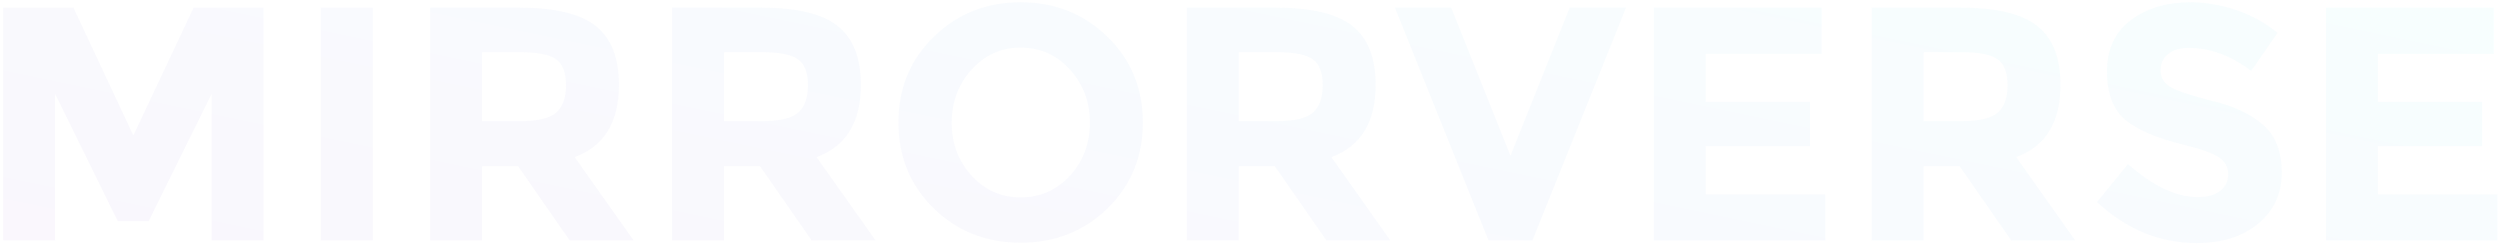 <svg xmlns="http://www.w3.org/2000/svg" width="488" height="48" viewBox="0 0 488 48" fill="none"><path opacity=".05" d="M41.308 18.321l-12.285 24.83h-6.045l-12.22-24.83v28.6H.618V1.486H14.333l11.7 24.96L37.798 1.486h13.65V46.921h-10.14v-28.6zM62.635 1.486h10.14V46.921h-10.14V1.486zM120.818 16.566c0 7.28-2.882 11.982-8.645 14.105l11.505 16.25h-12.48l-10.075-14.495H94.103v14.495H83.963V1.486h17.225c7.063.0 12.09 1.192 15.08 3.575 3.033 2.383 4.55 6.218 4.55 11.505zm-19.305 7.085C104.98 23.651 107.341 23.088 108.598 21.961S110.483 19.058 110.483 16.631c0-2.47-.65-4.16-1.95-5.07-1.3-.91-3.575-1.365-6.825-1.365H94.103v13.455H101.513zm66.532-7.085C168.045 23.846 165.163 28.548 159.4 30.671l11.505 16.25h-12.48L148.35 32.426H141.33v14.495H131.19V1.486h17.225c7.063.0 12.09 1.192 15.08 3.575C166.528 7.445 168.045 11.28 168.045 16.566zm-19.305 7.085C152.206 23.651 154.568 23.088 155.825 21.961 157.081 20.835 157.71 19.058 157.71 16.631 157.71 14.161 157.06 12.471 155.76 11.561 154.46 10.651 152.185 10.196 148.935 10.196H141.33v13.455h7.41zM212.747 23.976C212.747 19.903 211.447 16.436 208.847 13.576S203.04 9.286 199.227 9.286C195.457 9.286 192.272 10.716 189.672 13.576S185.772 19.903 185.772 23.976C185.772 28.006 187.072 31.451 189.672 34.311 192.272 37.128 195.457 38.536 199.227 38.536 203.04 38.536 206.247 37.128 208.847 34.311 211.447 31.451 212.747 28.006 212.747 23.976zM216.192 40.681C211.598 45.145 205.943 47.376 199.227 47.376 192.51 47.376 186.855 45.145 182.262 40.681 177.668 36.175 175.372 30.585 175.372 23.911S177.668 11.67 182.262 7.206C186.855 2.7 192.51.446 199.227.446 205.943.446 211.598 2.7 216.192 7.206 220.785 11.67 223.082 17.238 223.082 23.911S220.785 36.175 216.192 40.681zm52.336-24.115C268.528 23.846 265.646 28.548 259.883 30.671l11.505 16.25h-12.48l-10.075-14.495H241.813v14.495h-10.14V1.486h17.225c7.063.0 12.09 1.192 15.08 3.575C267.011 7.445 268.528 11.28 268.528 16.566zm-19.305 7.085C252.69 23.651 255.051 23.088 256.308 21.961S258.193 19.058 258.193 16.631C258.193 14.161 257.543 12.471 256.243 11.561 254.943 10.651 252.668 10.196 249.418 10.196H241.813v13.455H249.223zm45.621 6.76 11.57-28.925h10.985L299.134 46.921H290.554L272.289 1.486h10.985l11.57 28.925zM355.585 1.486V10.521h-22.62v9.36H353.31v8.645H332.965v9.425H356.3v8.97H322.825V1.486h32.76zM402.21 16.566C402.21 23.846 399.328 28.548 393.565 30.671l11.505 16.25H392.59l-10.075-14.495H375.495v14.495h-10.14V1.486H382.58c7.063.0 12.09 1.192 15.08 3.575C400.693 7.445 402.21 11.28 402.21 16.566zm-19.305 7.085C386.371 23.651 388.733 23.088 389.99 21.961 391.246 20.835 391.875 19.058 391.875 16.631 391.875 14.161 391.225 12.471 389.925 11.561 388.625 10.651 386.35 10.196 383.1 10.196H375.495v13.455H382.905zM427.206 9.351C425.516 9.351 424.173 9.763 423.176 10.586 422.223 11.366 421.746 12.428 421.746 13.771c0 1.3.585 2.34 1.755 3.12C424.715 17.671 427.466 18.603 431.756 19.686 436.09 20.726 439.448 22.308 441.831 24.431 444.215 26.555 445.406 29.653 445.406 33.726S443.868 41.115 440.791 43.671C437.758 46.185 433.75 47.441 428.766 47.441c-7.193.0-13.671-2.665-19.435-7.995L415.376 32.036C420.273 36.326 424.801 38.471 428.961 38.471 430.825 38.471 432.276 38.081 433.316 37.301 434.4 36.478 434.941 35.395 434.941 34.051c0-1.387-.563-2.47-1.69-3.25C432.125 29.978 429.893 29.155 426.556 28.331 421.27 27.075 417.391 25.45 414.921 23.456 412.495 21.42 411.281 18.256 411.281 13.966 411.281 9.633 412.82 6.296 415.896 3.956 419.016 1.616 422.895.446 427.531.446 430.565.446 433.598.966 436.631 2.006 439.665 3.046 442.308 4.52 444.561 6.426L439.426 13.836C435.483 10.846 431.41 9.351 427.206 9.351zm59.585-7.865V10.521h-22.62v9.36h20.345v8.645H464.171v9.425h23.335v8.97H454.031V1.486h32.76z" fill="url(#paint0_linear)"/><defs><linearGradient id="paint0_linear" x1="-24.929" y1="46.863" x2="6.283" y2="-102.573" gradientUnits="userSpaceOnUse"><stop stop-color="#9b5dde"/><stop offset="1" stop-color="#61f3f5"/></linearGradient></defs></svg>
